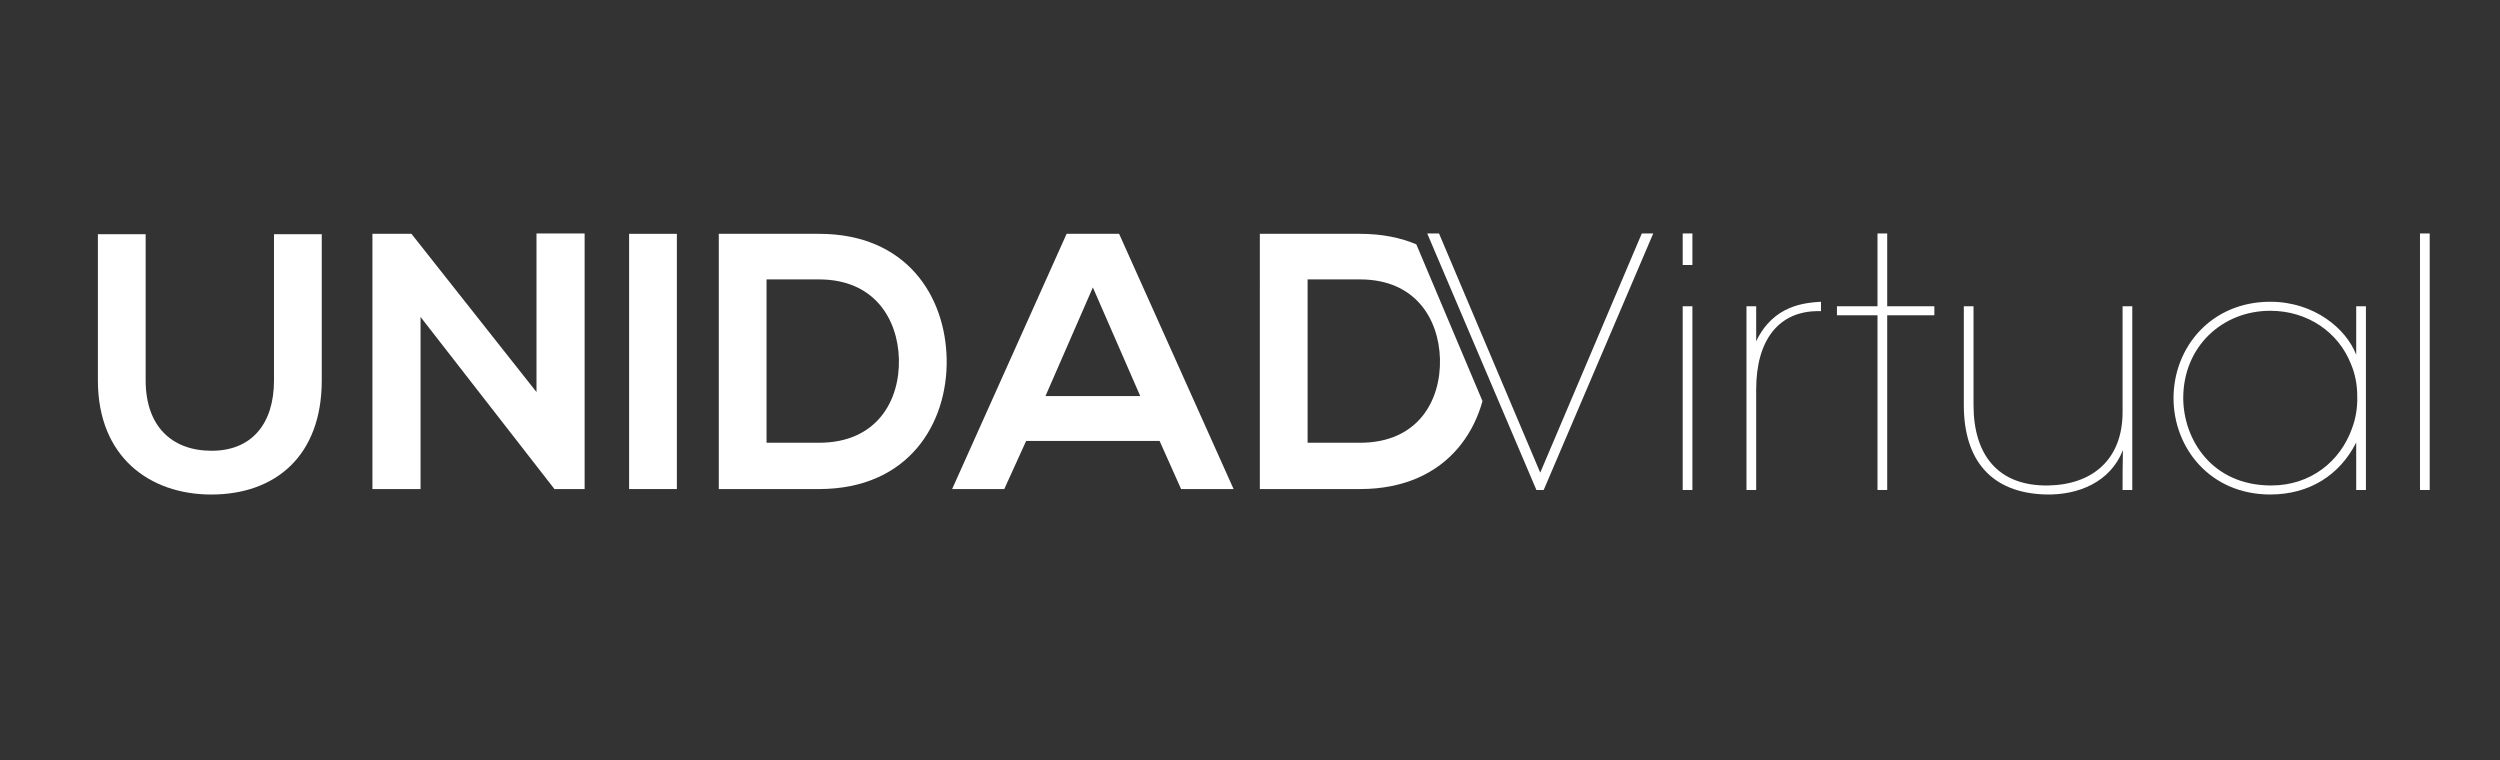 <?xml version="1.0" encoding="utf-8"?>
<!-- Generator: Adobe Illustrator 16.0.0, SVG Export Plug-In . SVG Version: 6.00 Build 0)  -->
<!DOCTYPE svg PUBLIC "-//W3C//DTD SVG 1.1//EN" "http://www.w3.org/Graphics/SVG/1.1/DTD/svg11.dtd">
<svg version="1.1" id="Layer_1" xmlns="http://www.w3.org/2000/svg" xmlns:xlink="http://www.w3.org/1999/xlink" x="0px" y="0px"
	 width="651.097px" height="198.006px" viewBox="0 0 651.097 198.006" enable-background="new 0 0 651.097 198.006"
	 xml:space="preserve">
<rect x="0" y="0" width="651.097" height="198.006" fill="#333333" stroke="none"/>
<g>
	<path fill="#FFFFFF" d="M83.798,60.994V99.07c0,19.658-12.061,29.723-28.771,29.723c-15.953,0-29.531-9.686-29.531-29.723V60.994
		h12.438V99.07c0,11.965,6.838,18.328,17.188,18.328c10.352,0,16.238-6.934,16.238-18.328V60.994H83.798z"/>
	<path fill="#FFFFFF" d="M139.726,60.804h12.533v66.565h-7.786v0.094l-34.943-44.915v44.821H96.995V60.898h10.16l32.57,41.213
		V60.804z"/>
	<path fill="#FFFFFF" d="M163.843,127.369V60.898h12.439v66.471H163.843z"/>
	<path fill="#FFFFFF" d="M246.548,93.564c0.285,16.807-9.971,33.805-33.234,33.805c-8.166,0-17.946,0-26.113,0V60.898
		c8.167,0,17.947,0,26.113,0C236.103,60.898,246.264,77.136,246.548,93.564z M199.64,115.309h13.674
		c15.098,0,21.08-11.016,20.795-21.839c-0.285-10.351-6.361-20.7-20.795-20.7H199.64V115.309z"/>
	<path fill="#FFFFFF" d="M302.001,114.834h-34.754l-5.697,12.535h-13.578l29.816-66.471h13.673l29.816,66.471h-13.675
		L302.001,114.834z M284.624,74.857l-12.344,28.297h24.688L284.624,74.857z"/>
	<g>
		<defs>
			<polygon id="SVGID_19_" points="353.341,26.857 404.093,147.096 321.277,144.672 316.419,52.687 			"/>
		</defs>
		<clipPath id="SVGID_1_">
			<use xlink:href="#SVGID_19_"  overflow="visible"/>
		</clipPath>
		<path clip-path="url(#SVGID_1_)" fill="#FFFFFF" d="M387.458,93.564c0.285,16.807-9.971,33.805-33.234,33.805
			c-8.166,0-17.945,0-26.111,0V60.898c8.166,0,17.945,0,26.111,0C377.013,60.898,387.175,77.136,387.458,93.564z M340.55,115.309
			h13.674c15.1,0,21.08-11.016,20.797-21.839c-0.285-10.351-6.363-20.7-20.797-20.7H340.55V115.309z"/>
	</g>
</g>
<g>
	<path fill="#FFFFFF" d="M371.704,60.804h3.07l26.361,62.293l26.453-62.293h2.979l-28.529,66.807h-1.896L371.704,60.804z"/>
	<path fill="#FFFFFF" d="M438.239,60.804h2.527v8.215h-2.527V60.804z M438.239,79.763h2.527v47.848h-2.527V79.763z"/>
	<path fill="#FFFFFF" d="M454.851,79.763h2.527v9.119c4.514-9.48,12.729-10.021,16.881-10.293v2.438h-0.721
		c-10.201,0-16.16,7.402-16.16,20.403v26.182h-2.527V79.763z"/>
	<path fill="#FFFFFF" d="M488.974,82.11h-10.562v-2.347h10.562V60.804h2.527v18.959h12.279v2.347h-12.279v45.501h-2.527V82.11z"/>
	<path fill="#FFFFFF" d="M555.329,127.611h-2.527c0-3.248,0-6.41,0.09-10.381c-3.25,8.305-11.557,11.736-20.041,11.555
		c-14.266-0.361-21.396-8.938-21.396-23.291V79.763h2.527v25.731c0,12.91,6.318,21.125,19.41,20.943
		c11.375-0.18,19.41-6.59,19.41-19.137V79.763h2.527V127.611z"/>
	<path fill="#FFFFFF" d="M616.177,127.611h-2.529v-12.367c-4.332,8.576-12.277,13.541-22.389,13.541
		c-15.709,0-25.188-12.188-25.188-25.096c0-13.183,9.75-25.1,25.188-25.1c11.557,0,19.861,7.132,22.389,13.812V79.763h2.529V127.611
		z M568.599,103.777c0.09,10.744,7.492,22.66,22.932,22.66c10.201,0,17.965-6.229,21.035-14.896
		c0.992-2.617,1.443-5.506,1.354-8.395c0-2.891-0.541-5.778-1.625-8.307c-3.25-8.305-11.285-13.902-21.035-13.902
		c-12.459,0-22.66,9.299-22.66,22.752V103.777z"/>
	<path fill="#FFFFFF" d="M630.259,60.804h2.529v66.807h-2.529V60.804z"/>
</g>
</svg>
